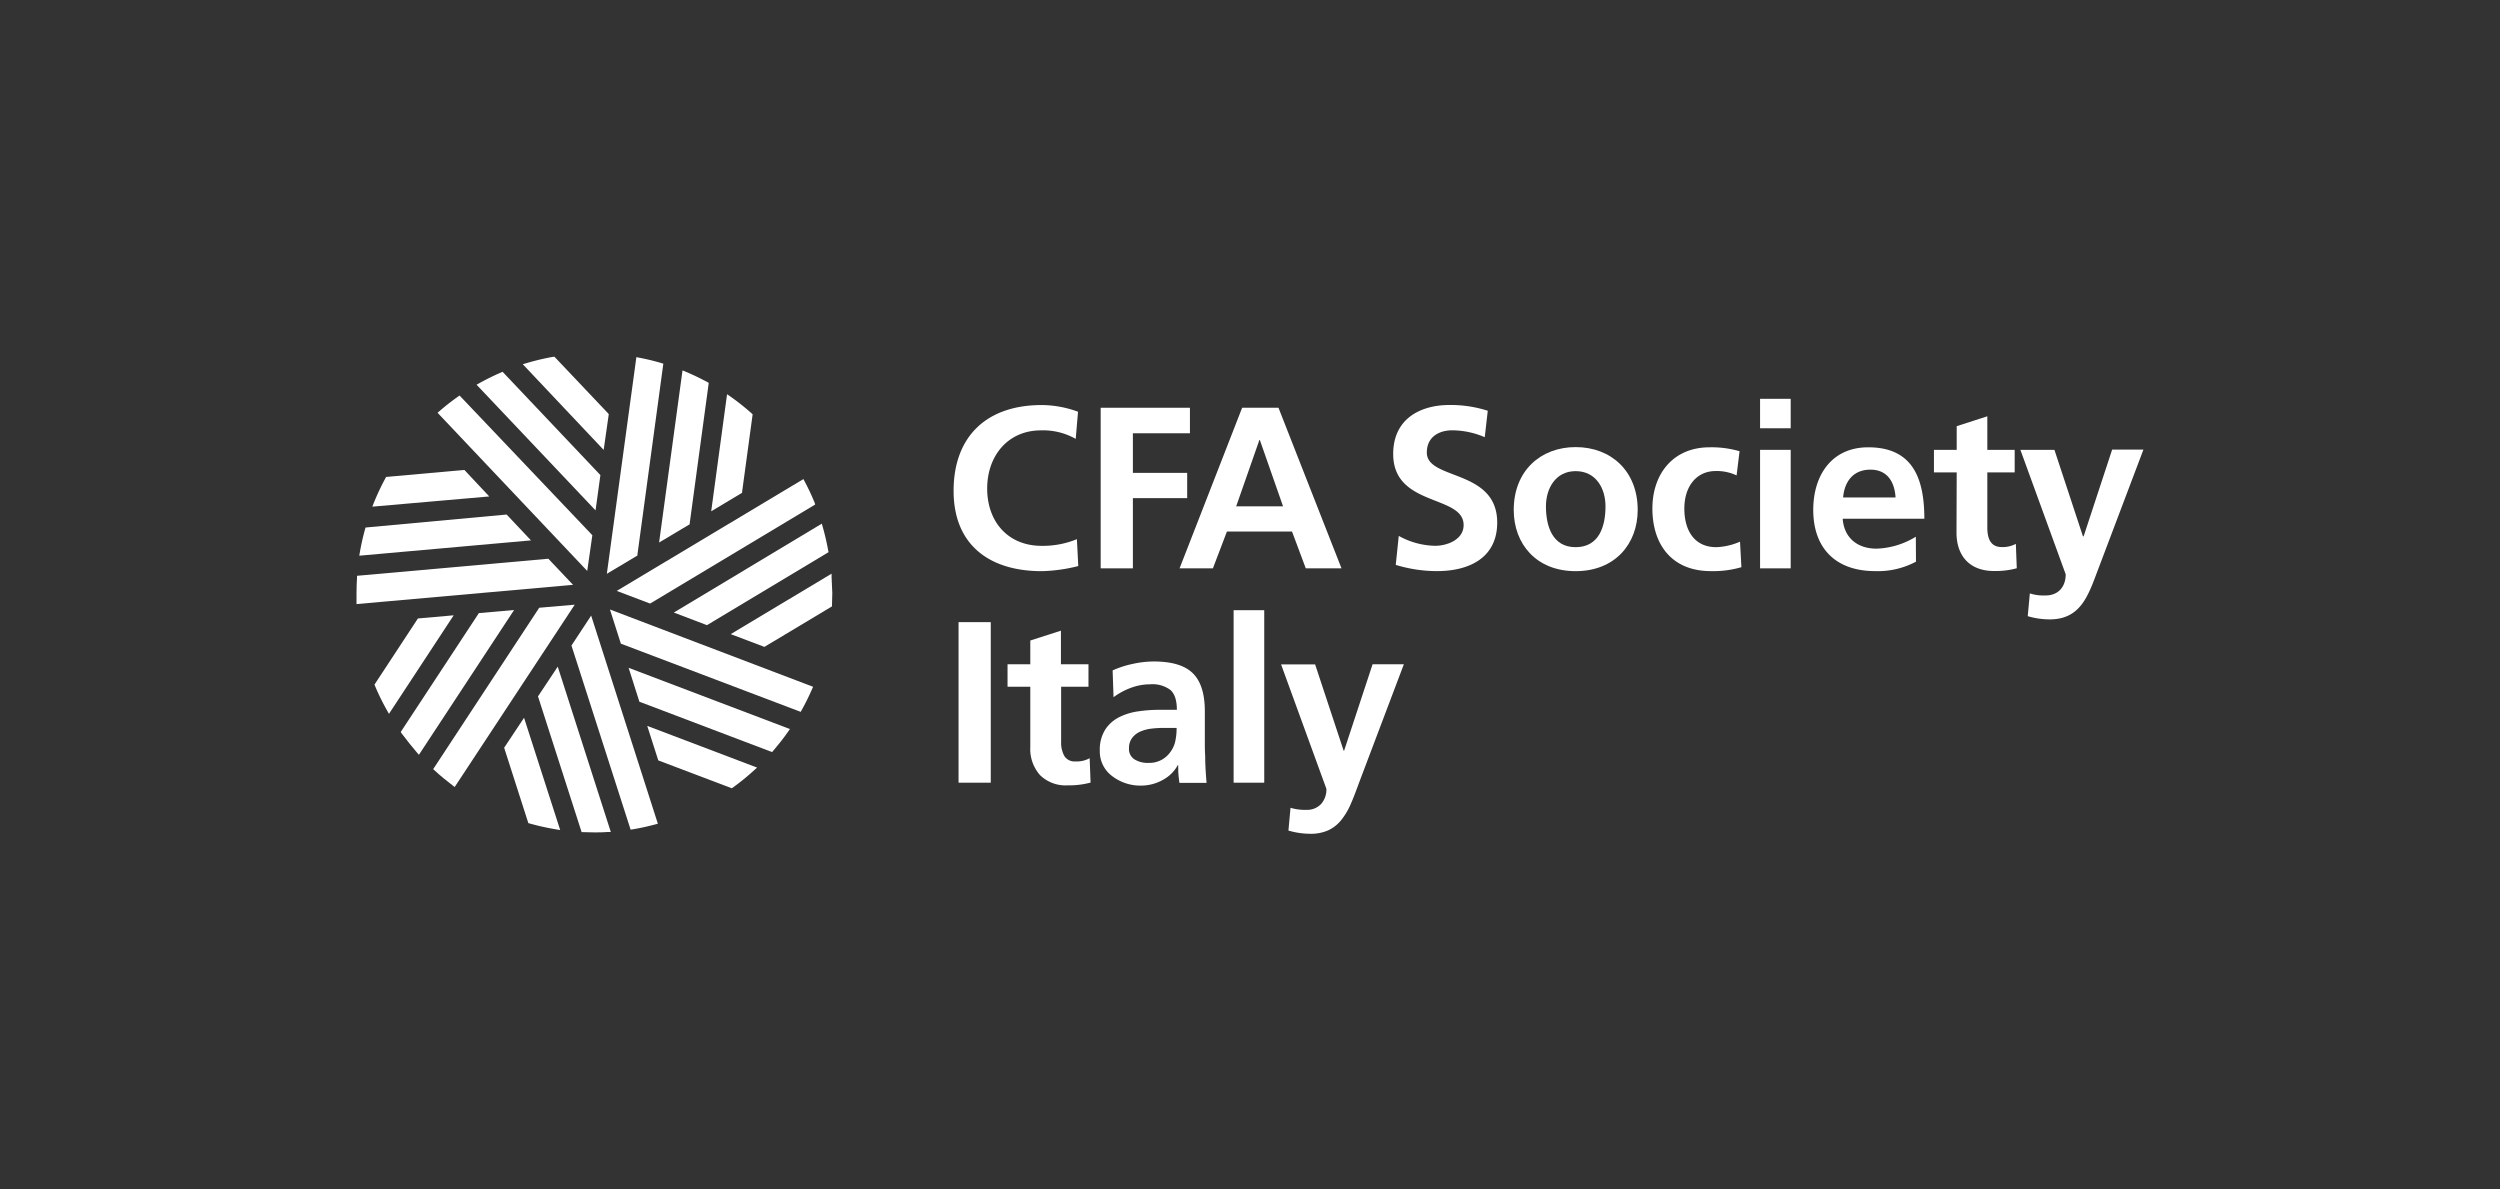<svg id="Layer_1" data-name="Layer 1" xmlns="http://www.w3.org/2000/svg" viewBox="0 0 489.88 233.04">
  <rect x="0" y="0" width="489.88" height="233.04" fill="#333333" stroke="none"/>
  <defs>
    <style>
      .cls-1 {
        fill: none;
      }

      .cls-2 {
        fill: #fff;
      }
    </style>
  </defs>
  <rect class="cls-1" width="489.88" height="233.04"/>
  <g>
    <g>
      <path class="cls-2" d="M345.54,288.54h6.31V320h-6.31Z" transform="translate(-157.71 -166.63)"/>
      <path class="cls-2" d="M359.6,301.2h-4.46v-4.41h4.46v-4.65l6-1.93v6.58H371v4.41h-5.36V312a5.38,5.38,0,0,0,.63,2.77,2.35,2.35,0,0,0,2.21,1.06,5.11,5.11,0,0,0,2.75-.63l.18,4.78a16.35,16.35,0,0,1-4.46.54,7.16,7.16,0,0,1-5.44-2A7.69,7.69,0,0,1,359.6,313Z" transform="translate(-157.71 -166.63)"/>
      <path class="cls-2" d="M375.73,298a18.87,18.87,0,0,1,3.95-1.28,19.15,19.15,0,0,1,4.12-.47c3.54,0,6.1.77,7.66,2.32s2.34,4,2.34,7.46v3q0,1.71,0,2.91c0,.79,0,1.76.07,2.9,0,1.6.11,3.32.27,5.19h-5.32c-.06-.42-.11-.86-.16-1.31a14.07,14.07,0,0,1-.07-1.53,5.83,5.83,0,0,1,0-.63h-.09a7.19,7.19,0,0,1-3,2.93,8.7,8.7,0,0,1-4.17,1.08,9.08,9.08,0,0,1-5.7-1.87,6,6,0,0,1-2.41-5,7.33,7.33,0,0,1,1.06-4.1,7.06,7.06,0,0,1,2.9-2.52,12.11,12.11,0,0,1,3.57-1.06,28.26,28.26,0,0,1,4.23-.3h3.34c0-1.83-.42-3.12-1.24-3.87a5.85,5.85,0,0,0-4-1.13,10.83,10.83,0,0,0-3.74.68,13.54,13.54,0,0,0-3.43,1.85ZM380,315.42a4.9,4.9,0,0,0,2.77.7,5,5,0,0,0,4.23-2.07,5.4,5.4,0,0,0,1-2.14,12,12,0,0,0,.27-2.64h-2.62a19.62,19.62,0,0,0-2.34.14,7.45,7.45,0,0,0-2.12.56,4,4,0,0,0-1.62,1.24,3.27,3.27,0,0,0-.63,2.07A2.37,2.37,0,0,0,380,315.42Z" transform="translate(-157.71 -166.63)"/>
      <path class="cls-2" d="M399.44,286.2h6V320h-6Z" transform="translate(-157.71 -166.63)"/>
      <path class="cls-2" d="M421,313.73h.09l5.58-16.94h6.13l-8.7,23-.4,1.08c-.57,1.56-1.07,2.81-1.51,3.76a13.05,13.05,0,0,1-1.64,2.66,7.13,7.13,0,0,1-2.48,2,8.27,8.27,0,0,1-3.61.72,15.25,15.25,0,0,1-4.28-.63l.41-4.46a9.72,9.72,0,0,0,3.1.4,3.75,3.75,0,0,0,2.87-1.12,4.26,4.26,0,0,0,1.06-3l-8.88-24.38h6.67Z" transform="translate(-157.71 -166.63)"/>
    </g>
    <g>
      <g>
        <g>
          <path class="cls-2" d="M287.39,237.8a43.7,43.7,0,0,0-4.55-1.1l-.43-.09-5.79,42.46,6-3.59,0-.21,5.07-37.37Z" transform="translate(-157.71 -166.63)"/>
          <path class="cls-2" d="M291.94,239.41l-.49-.2-4.59,33.73,6-3.58,0-.19,3.73-27.52-.24-.13Q294.19,240.35,291.94,239.41Z" transform="translate(-157.71 -166.63)"/>
          <path class="cls-2" d="M305.05,247.68a47.2,47.2,0,0,0-4.31-3.42l-.56-.38-3.11,22.94,6.06-3.63,0-.2,2.06-15.16Z" transform="translate(-157.71 -166.63)"/>
        </g>
        <g>
          <path class="cls-2" d="M247.76,244.13l-.29.21a44.68,44.68,0,0,0-3.69,2.89l-.33.28,29.33,31,1-7-.13-.14Z" transform="translate(-157.71 -166.63)"/>
          <path class="cls-2" d="M256.19,239.48l-.26.12a46.65,46.65,0,0,0-4.37,2.16l-.47.25,23.32,24.63.95-6.91-.14-.15Z" transform="translate(-157.71 -166.63)"/>
          <path class="cls-2" d="M276.86,247.62l-10.5-11.08-.22,0a47.69,47.69,0,0,0-5.34,1.27l-.65.19L276,254.79l1-7Z" transform="translate(-157.71 -166.63)"/>
        </g>
        <g>
          <path class="cls-2" d="M320,274.53a47.86,47.86,0,0,0-1.11-4.77l-.14-.52-29,17.42,6.49,2.47.17-.1,23.67-14.21Z" transform="translate(-157.71 -166.63)"/>
          <path class="cls-2" d="M317.35,265.16q-.89-2.19-2-4.26l-.21-.39-36.58,21.91,6.54,2.48.16-.1,32.19-19.31Z" transform="translate(-157.71 -166.63)"/>
          <path class="cls-2" d="M320.66,279.71l0-.67-19.76,11.85,6.6,2.5.16-.1,13.08-7.84v-.22c0-.8.06-1.6.06-2.4C320.77,281.78,320.72,280.73,320.66,279.71Z" transform="translate(-157.71 -166.63)"/>
        </g>
        <g>
          <path class="cls-2" d="M256.5,313.15l.06.19,4.68,14.58.21.06a48.46,48.46,0,0,0,5.37,1.19l.66.11-7.08-22Z" transform="translate(-157.71 -166.63)"/>
          <path class="cls-2" d="M273.55,287.26l-3.86,5.86.06.19,11.53,35.89.35-.05a46.4,46.4,0,0,0,4.57-1l.42-.11Z" transform="translate(-157.71 -166.63)"/>
          <path class="cls-2" d="M263.13,303.09l.06.18,8.49,26.42H272c.72,0,1.45.05,2.18.05.9,0,1.8,0,2.69-.08l.53,0L267,297.26Z" transform="translate(-157.71 -166.63)"/>
        </g>
        <g>
          <path class="cls-2" d="M239.6,287.82l-.11.17-8.4,12.79.08.2a46.32,46.32,0,0,0,2.43,4.95l.33.58,12.68-19.31Z" transform="translate(-157.71 -166.63)"/>
          <path class="cls-2" d="M263.36,285.72l-.1.17-20.67,31.46.26.23c1.15,1.06,2.36,2.05,3.61,3l.35.26,23.52-35.72Z" transform="translate(-157.71 -166.63)"/>
          <path class="cls-2" d="M251.54,286.77l-.1.16-15.21,23.14.16.24c1,1.32,2,2.6,3.06,3.83l.35.39,18.65-28.37Z" transform="translate(-157.71 -166.63)"/>
        </g>
        <g>
          <path class="cls-2" d="M265.17,276.13l-.19,0-37.31,3.33,0,.36c-.06,1-.1,2-.1,3,0,.59,0,1.17,0,1.74V285L270,281.23Z" transform="translate(-157.71 -166.63)"/>
          <path class="cls-2" d="M248.72,258.73h-.2l-15.16,1.36-.1.2a47.32,47.32,0,0,0-2.35,5l-.24.62,22.91-2Z" transform="translate(-157.71 -166.63)"/>
          <path class="cls-2" d="M257,267.47l-.19,0L229.34,270l-.08.27A46.85,46.85,0,0,0,228.2,275l-.09.52,33.65-3Z" transform="translate(-157.71 -166.63)"/>
        </g>
        <g>
          <path class="cls-2" d="M277.23,286.06l2.14,6.7.19.07,35.05,13.29.17-.31a45.7,45.7,0,0,0,2.08-4.21l.18-.39Z" transform="translate(-157.71 -166.63)"/>
          <path class="cls-2" d="M283,304.14l.18.06L309,314l.19-.21c1.06-1.24,2.07-2.52,3-3.86l.31-.44-31.61-12Z" transform="translate(-157.71 -166.63)"/>
          <path class="cls-2" d="M286.7,315.63l.18.07,14.23,5.39.18-.12a46,46,0,0,0,4.27-3.48l.5-.45-21.52-8.17Z" transform="translate(-157.71 -166.63)"/>
        </g>
      </g>
      <g>
        <path class="cls-2" d="M369,277.55a32,32,0,0,1-7.17,1c-10.19,0-17.26-5.1-17.26-15.73,0-10.78,6.58-16.82,17.26-16.82a20.84,20.84,0,0,1,7.12,1.31l-.45,5.32a13,13,0,0,0-6.8-1.67c-6.5,0-10.55,5-10.55,11.41s4,11.22,10.68,11.22a17.51,17.51,0,0,0,6.9-1.31Z" transform="translate(-157.71 -166.63)"/>
        <path class="cls-2" d="M373.39,246.53h17.49v5H379.7v7.76h10.64v4.95H379.7V278h-6.31Z" transform="translate(-157.71 -166.63)"/>
        <path class="cls-2" d="M401.11,246.53h7.12L420.58,278h-7l-2.7-7.22H398.13L395.38,278h-6.53Zm3.47,6.32h-.09l-4.55,13h9.19Z" transform="translate(-157.71 -166.63)"/>
        <path class="cls-2" d="M448.65,252.3a16.39,16.39,0,0,0-6.4-1.35c-2.16,0-4.95,1-4.95,4.37,0,5.46,13.79,3.16,13.79,13.71,0,6.89-5.46,9.51-11.81,9.51a27.58,27.58,0,0,1-8.07-1.22l.59-5.68a15.19,15.19,0,0,0,7.12,1.94c2.39,0,5.59-1.22,5.59-4.06,0-6-13.8-3.51-13.8-13.93,0-7,5.46-9.6,11-9.6a23.64,23.64,0,0,1,7.53,1.13Z" transform="translate(-157.71 -166.63)"/>
        <path class="cls-2" d="M466.46,254.24c6.89,0,12.16,4.65,12.16,12.31,0,6.67-4.46,12-12.16,12s-12.13-5.32-12.13-12C454.33,258.89,459.6,254.24,466.46,254.24Zm0,19.61c4.64,0,5.85-4.15,5.85-8,0-3.56-1.89-6.9-5.85-6.9s-5.82,3.43-5.82,6.9C460.64,269.66,461.86,273.85,466.46,273.85Z" transform="translate(-157.71 -166.63)"/>
        <path class="cls-2" d="M498,259.79a9.07,9.07,0,0,0-4.1-.86c-3.75,0-6.14,3-6.14,7.35s2,7.57,6.27,7.57a12.78,12.78,0,0,0,4.64-1.08l.27,5a19.67,19.67,0,0,1-6,.77c-7.61,0-11.44-5.19-11.44-12.26,0-6.72,4-12,11.22-12a19.54,19.54,0,0,1,5.86.77Z" transform="translate(-157.71 -166.63)"/>
        <path class="cls-2" d="M502.6,244.78h6v5.77h-6Zm0,10h6V278h-6Z" transform="translate(-157.71 -166.63)"/>
        <path class="cls-2" d="M533.15,276.69a15.87,15.87,0,0,1-8,1.85c-7.67,0-12.13-4.42-12.13-12,0-6.71,3.56-12.26,10.77-12.26,8.61,0,11,5.91,11,14h-16c.27,3.74,2.89,5.86,6.63,5.86a15.64,15.64,0,0,0,7.7-2.34Zm-4-12.58c-.18-2.93-1.53-5.45-4.92-5.45s-5.09,2.34-5.36,5.45Z" transform="translate(-157.71 -166.63)"/>
        <path class="cls-2" d="M541.13,259.2h-4.46v-4.42h4.46v-4.64l6-1.94v6.58h5.36v4.42h-5.36V270c0,2,.54,3.83,2.84,3.83a5.46,5.46,0,0,0,2.75-.63l.18,4.78a15.9,15.9,0,0,1-4.46.54c-4.74,0-7.35-2.93-7.35-7.53Z" transform="translate(-157.71 -166.63)"/>
        <path class="cls-2" d="M565.87,271.73H566l5.59-17h6.13l-8.7,23C567,283,565.65,288,559.34,288a15.25,15.25,0,0,1-4.29-.63l.41-4.46a8.94,8.94,0,0,0,3.11.4c2.43,0,3.92-1.66,3.92-4.14l-8.88-24.39h6.67Z" transform="translate(-157.71 -166.63)"/>
      </g>
    </g>
  </g>
</svg>
